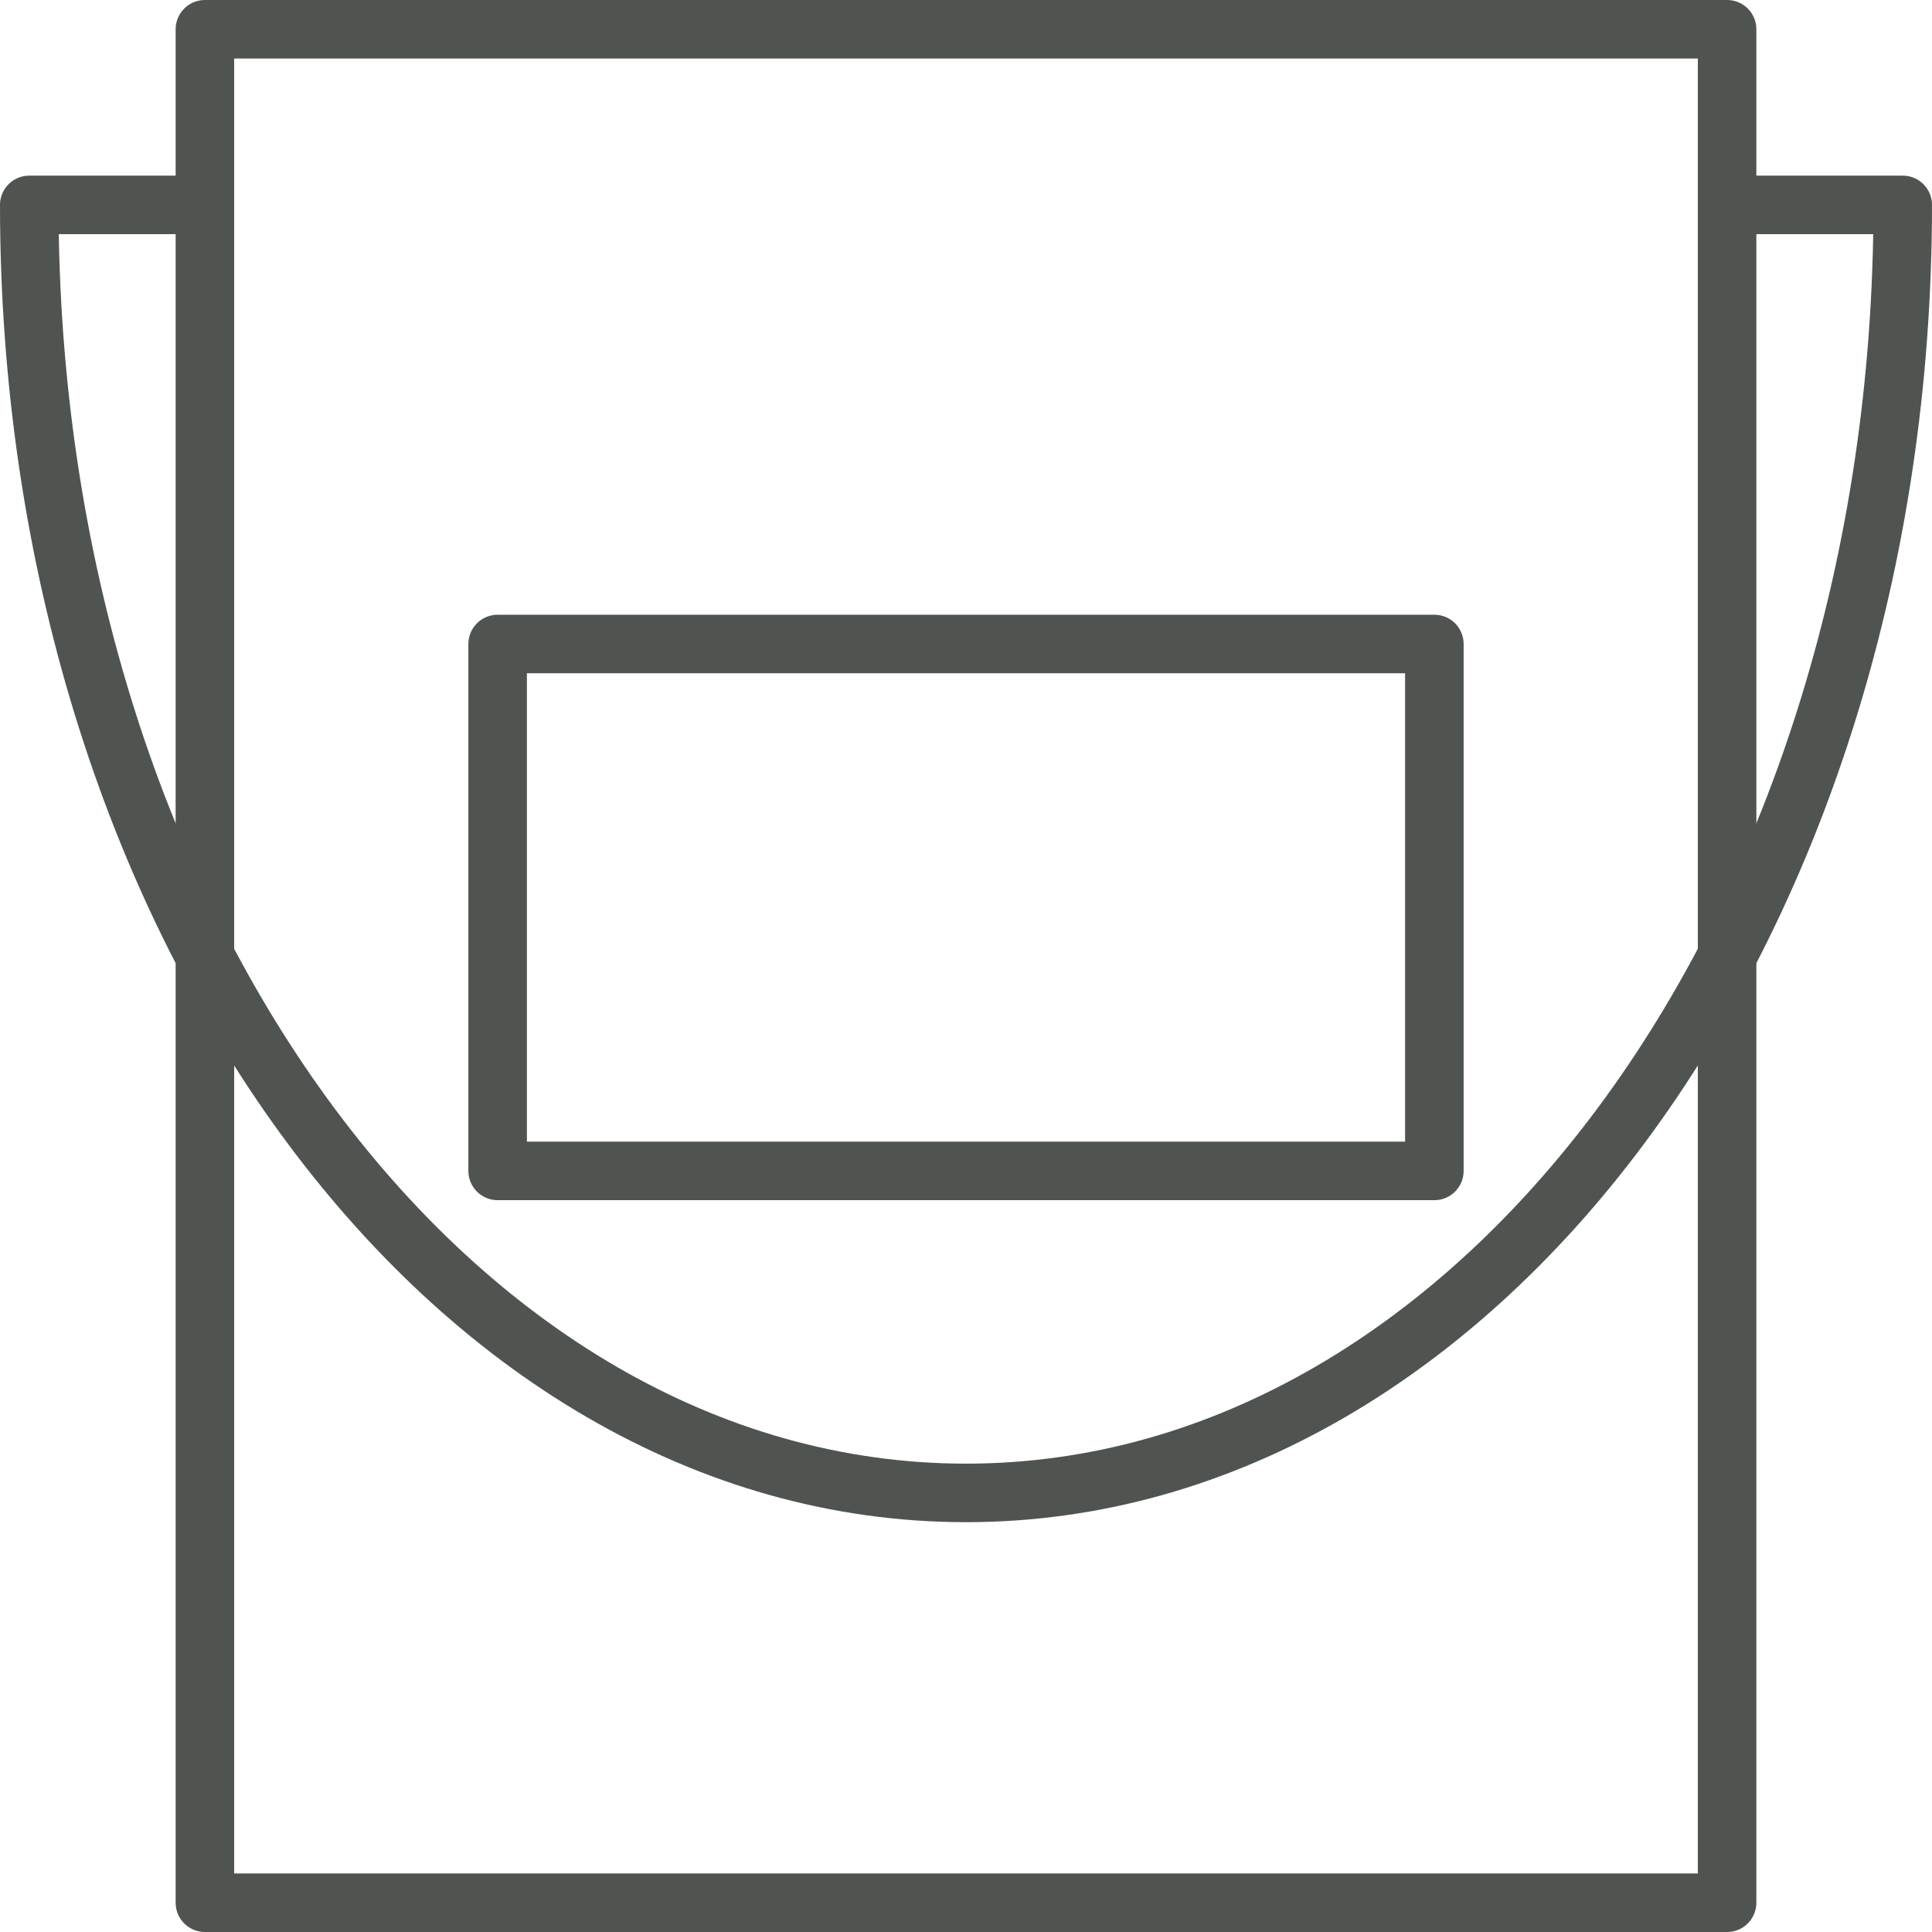 <?xml version="1.0" encoding="UTF-8"?><svg id="Layer_2" xmlns="http://www.w3.org/2000/svg" viewBox="0 0 33 33"><defs><style>.cls-1{fill:none;stroke:#505450;stroke-linejoin:round;}</style></defs><g id="Layer_1-2"><g><rect class="cls-1" x="3.5" y=".5" width="26" height="32"/><rect class="cls-1" x="8.5" y="11" width="16" height="9"/><path class="cls-1" d="M29.5,3.5h3c0,12.15-7.16,22-16,22S.5,15.65,.5,3.5H3.61"/></g></g></svg>